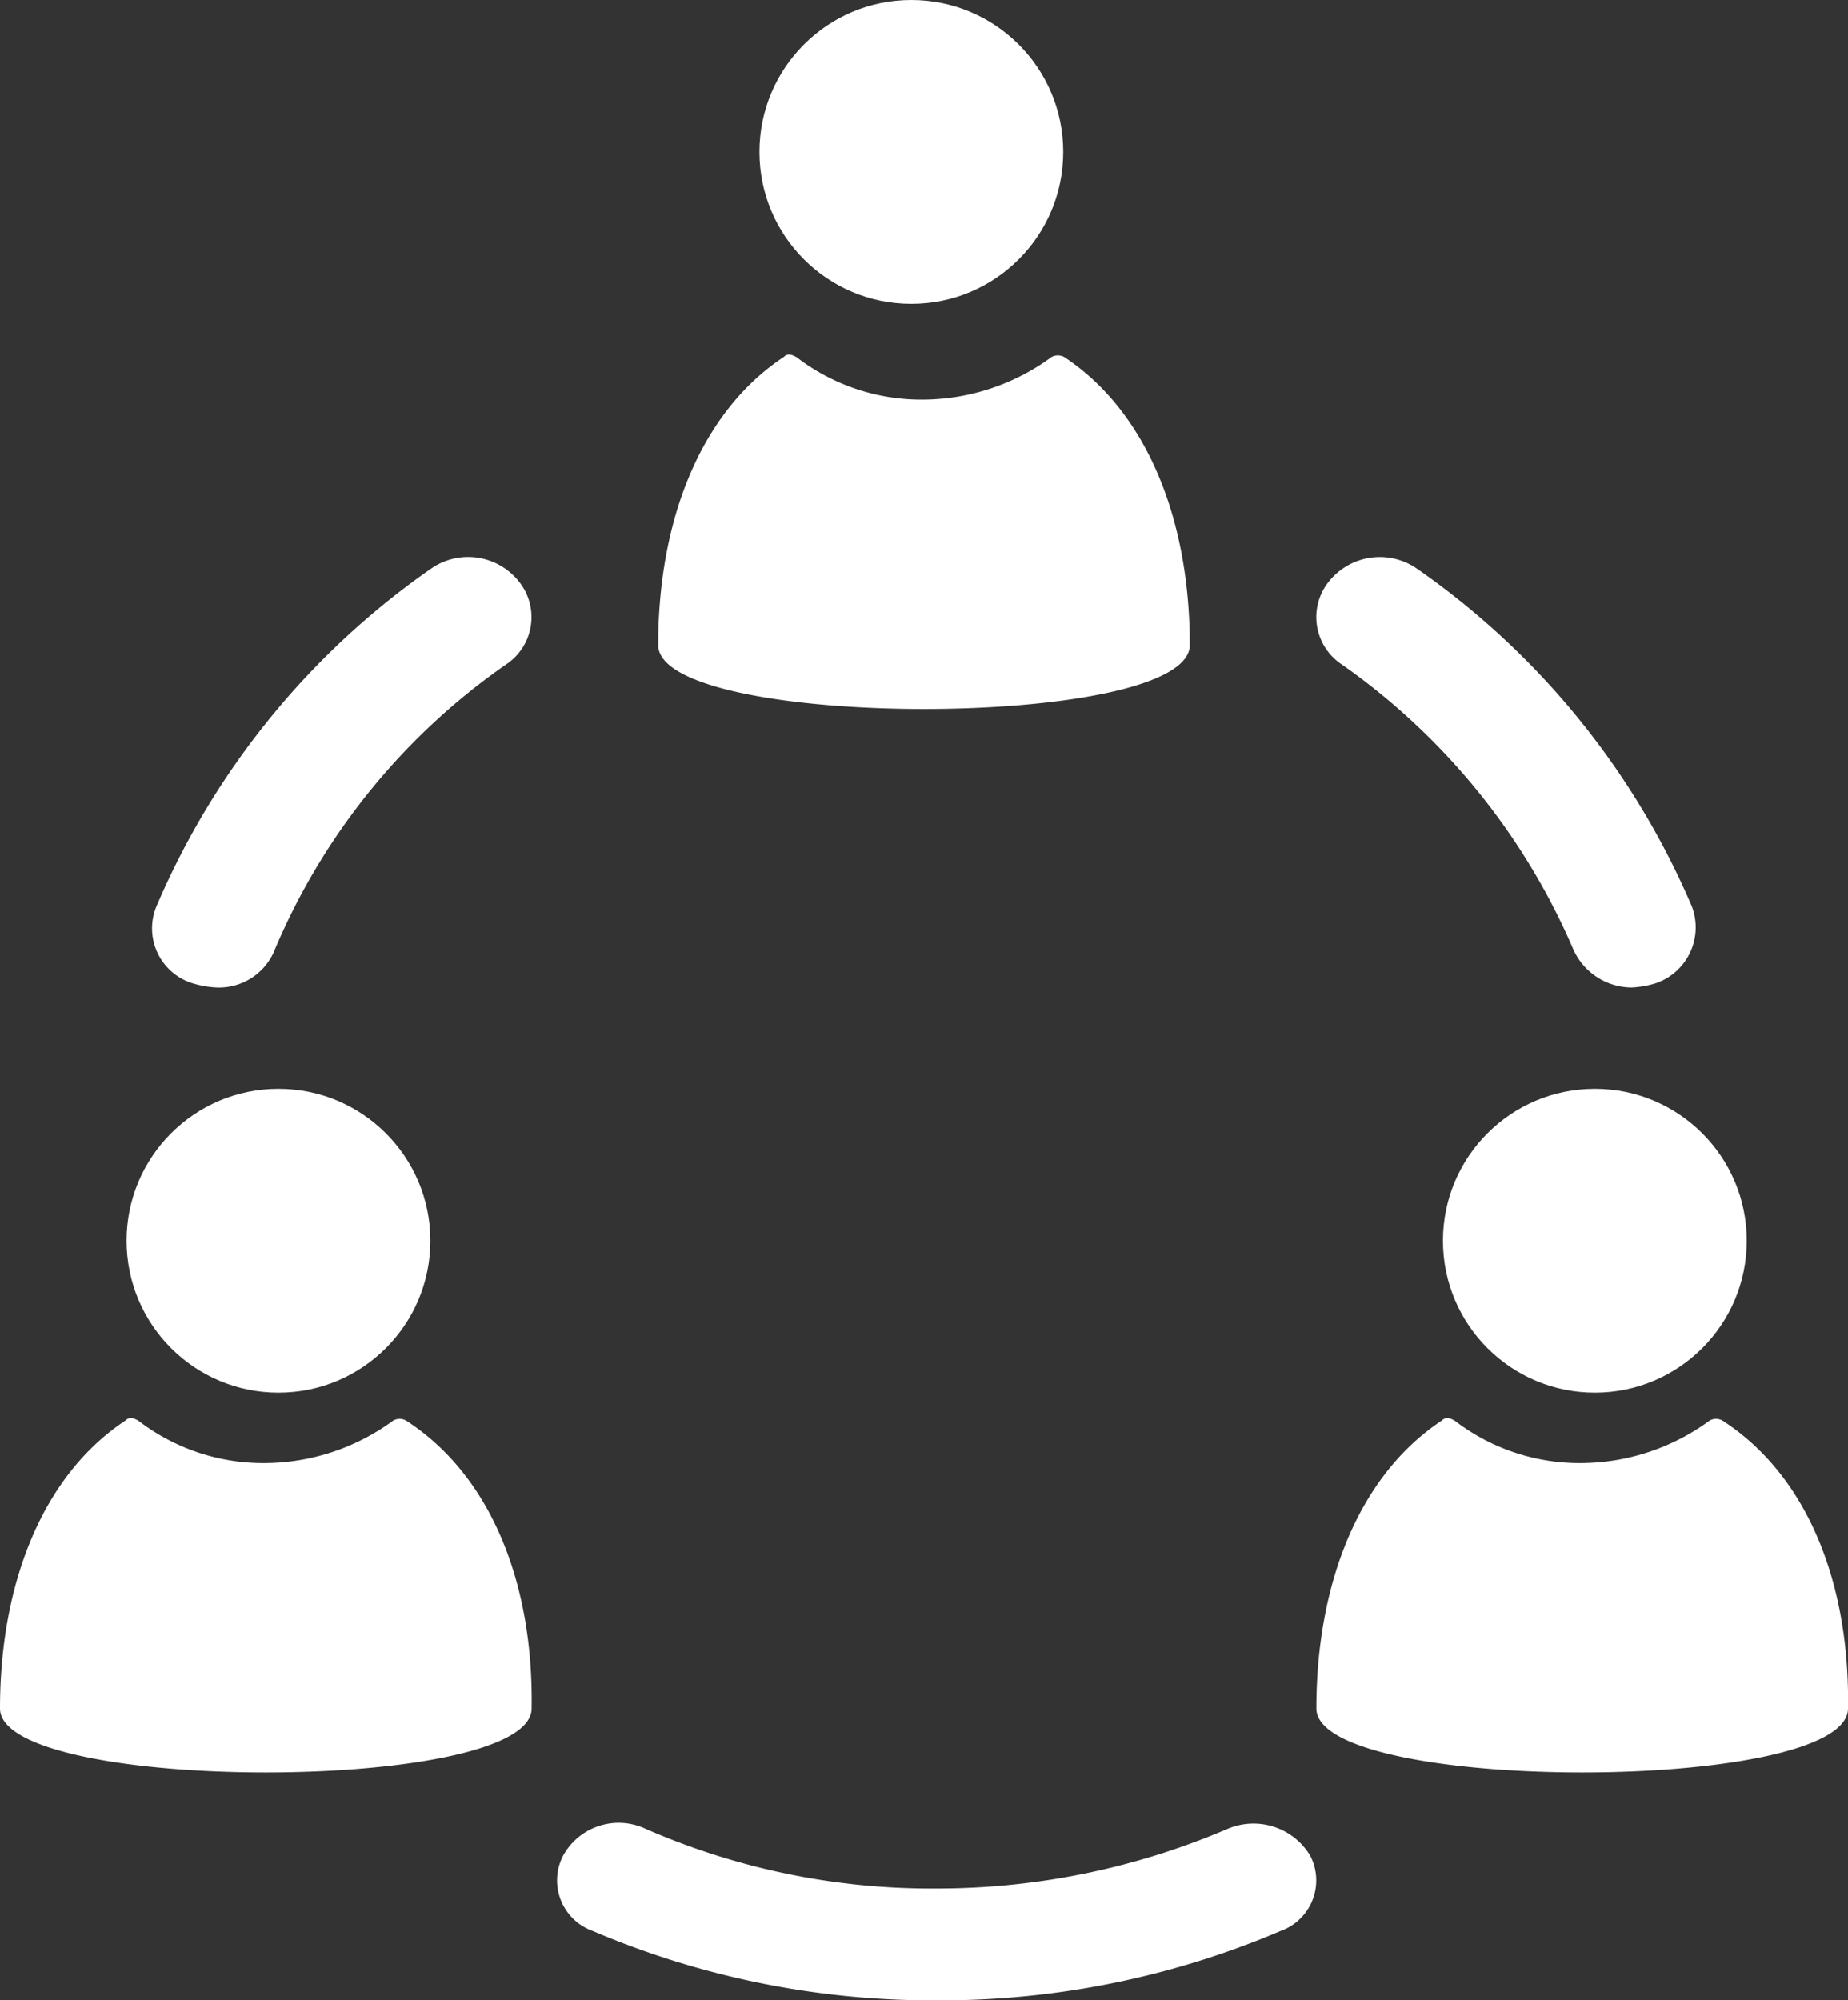 <svg xmlns="http://www.w3.org/2000/svg" width="73" height="79" style=""><rect width="100%" height="100%" fill="#333333" stroke="none"/><rect id="backgroundrect" width="100%" height="100%" x="0" y="0" fill="none" stroke="none"/>
  
<g class="currentLayer" style=""><title>Layer 1</title><g id="Grupo_2" data-name="Grupo 2" class="selected" fill="#ffffff" fill-opacity="1">
    <path id="Shape" d="M17,22.477 A31.135,31.135 0 0 0 6.181,35.792 A2.269,2.269 0 0 0 7.63,38.84 a3.825,3.825 0 0 0 0.937,0.16 a2.374,2.374 0 0 0 2.3,-1.524 A26.045,26.045 0 0 1 19.982,26.247 A2.241,2.241 0 0 0 20.493,22.959 A2.562,2.562 0 0 0 17,22.477 z" fill="#ffffff" fill-opacity="1"/>
    <path id="Shape-2" data-name="Shape" d="M48.506,72.222 A29.168,29.168 0 0 1 37,74.583 A28.17,28.17 0 0 1 25.494,72.222 A2.505,2.505 0 0 0 22.243,73.288 A2.12,2.12 0 0 0 23.41,76.258 A34.24,34.24 0 0 0 37,79 A34.24,34.24 0 0 0 50.59,76.258 a2.12,2.12 0 0 0 1.167,-2.97 A2.613,2.613 0 0 0 48.506,72.222 z" fill="#ffffff" fill-opacity="1"/>
    <path id="Shape-3" data-name="Shape" d="M62.141,37.476 A2.543,2.543 0 0 0 64.442,39 a3.83,3.83 0 0 0 0.938,-0.16 a2.331,2.331 0 0 0 1.449,-3.048 A31.139,31.139 0 0 0 56,22.477 a2.577,2.577 0 0 0 -3.5,0.481 a2.24,2.24 0 0 0 0.511,3.288 A26.519,26.519 0 0 1 62.141,37.476 z" fill="#ffffff" fill-opacity="1"/>
    <path id="Shape-4" data-name="Shape" d="M47,25.472 C47,20.585 45.346,16.288 42.039,14.1 a0.518,0.518 0 0 0 -0.5,0 A8.649,8.649 0 0 1 36.5,15.782 A8.1,8.1 0 0 1 31.457,14.1 c-0.165,-0.084 -0.331,-0.169 -0.5,0 C27.654,16.288 26,20.585 26,25.472 C26,28.843 47,28.843 47,25.472 z" fill="#ffffff" fill-opacity="1"/>
    <circle id="Oval" cx="36" cy="6" r="6" fill="#ffffff" fill-opacity="1"/>
    <path id="Shape-5" data-name="Shape" d="M16.037,56.1 a0.518,0.518 0 0 0 -0.5,0 A8.647,8.647 0 0 1 10.5,57.782 A8.1,8.1 0 0 1 5.456,56.1 c-0.165,-0.084 -0.331,-0.169 -0.5,0 C1.653,58.288 0,62.585 0,67.472 c0,3.37 21,3.37 21,0 C21.08,62.585 19.426,58.288 16.037,56.1 z" fill="#ffffff" fill-opacity="1"/>
    <circle id="Oval-2" data-name="Oval" cx="11" cy="49" r="6" fill="#ffffff" fill-opacity="1"/>
    <path id="Shape-6" data-name="Shape" d="M68.037,56.1 a0.518,0.518 0 0 0 -0.5,0 A8.647,8.647 0 0 1 62.5,57.782 A8.1,8.1 0 0 1 57.456,56.1 c-0.165,-0.084 -0.331,-0.169 -0.5,0 C53.653,58.288 52,62.585 52,67.472 c0,3.37 21,3.37 21,0 C73.08,62.585 71.426,58.288 68.037,56.1 z" fill="#ffffff" fill-opacity="1"/>
    <circle id="Oval-3" data-name="Oval" cx="63" cy="49" r="6" fill="#ffffff" fill-opacity="1"/>
  </g></g></svg>